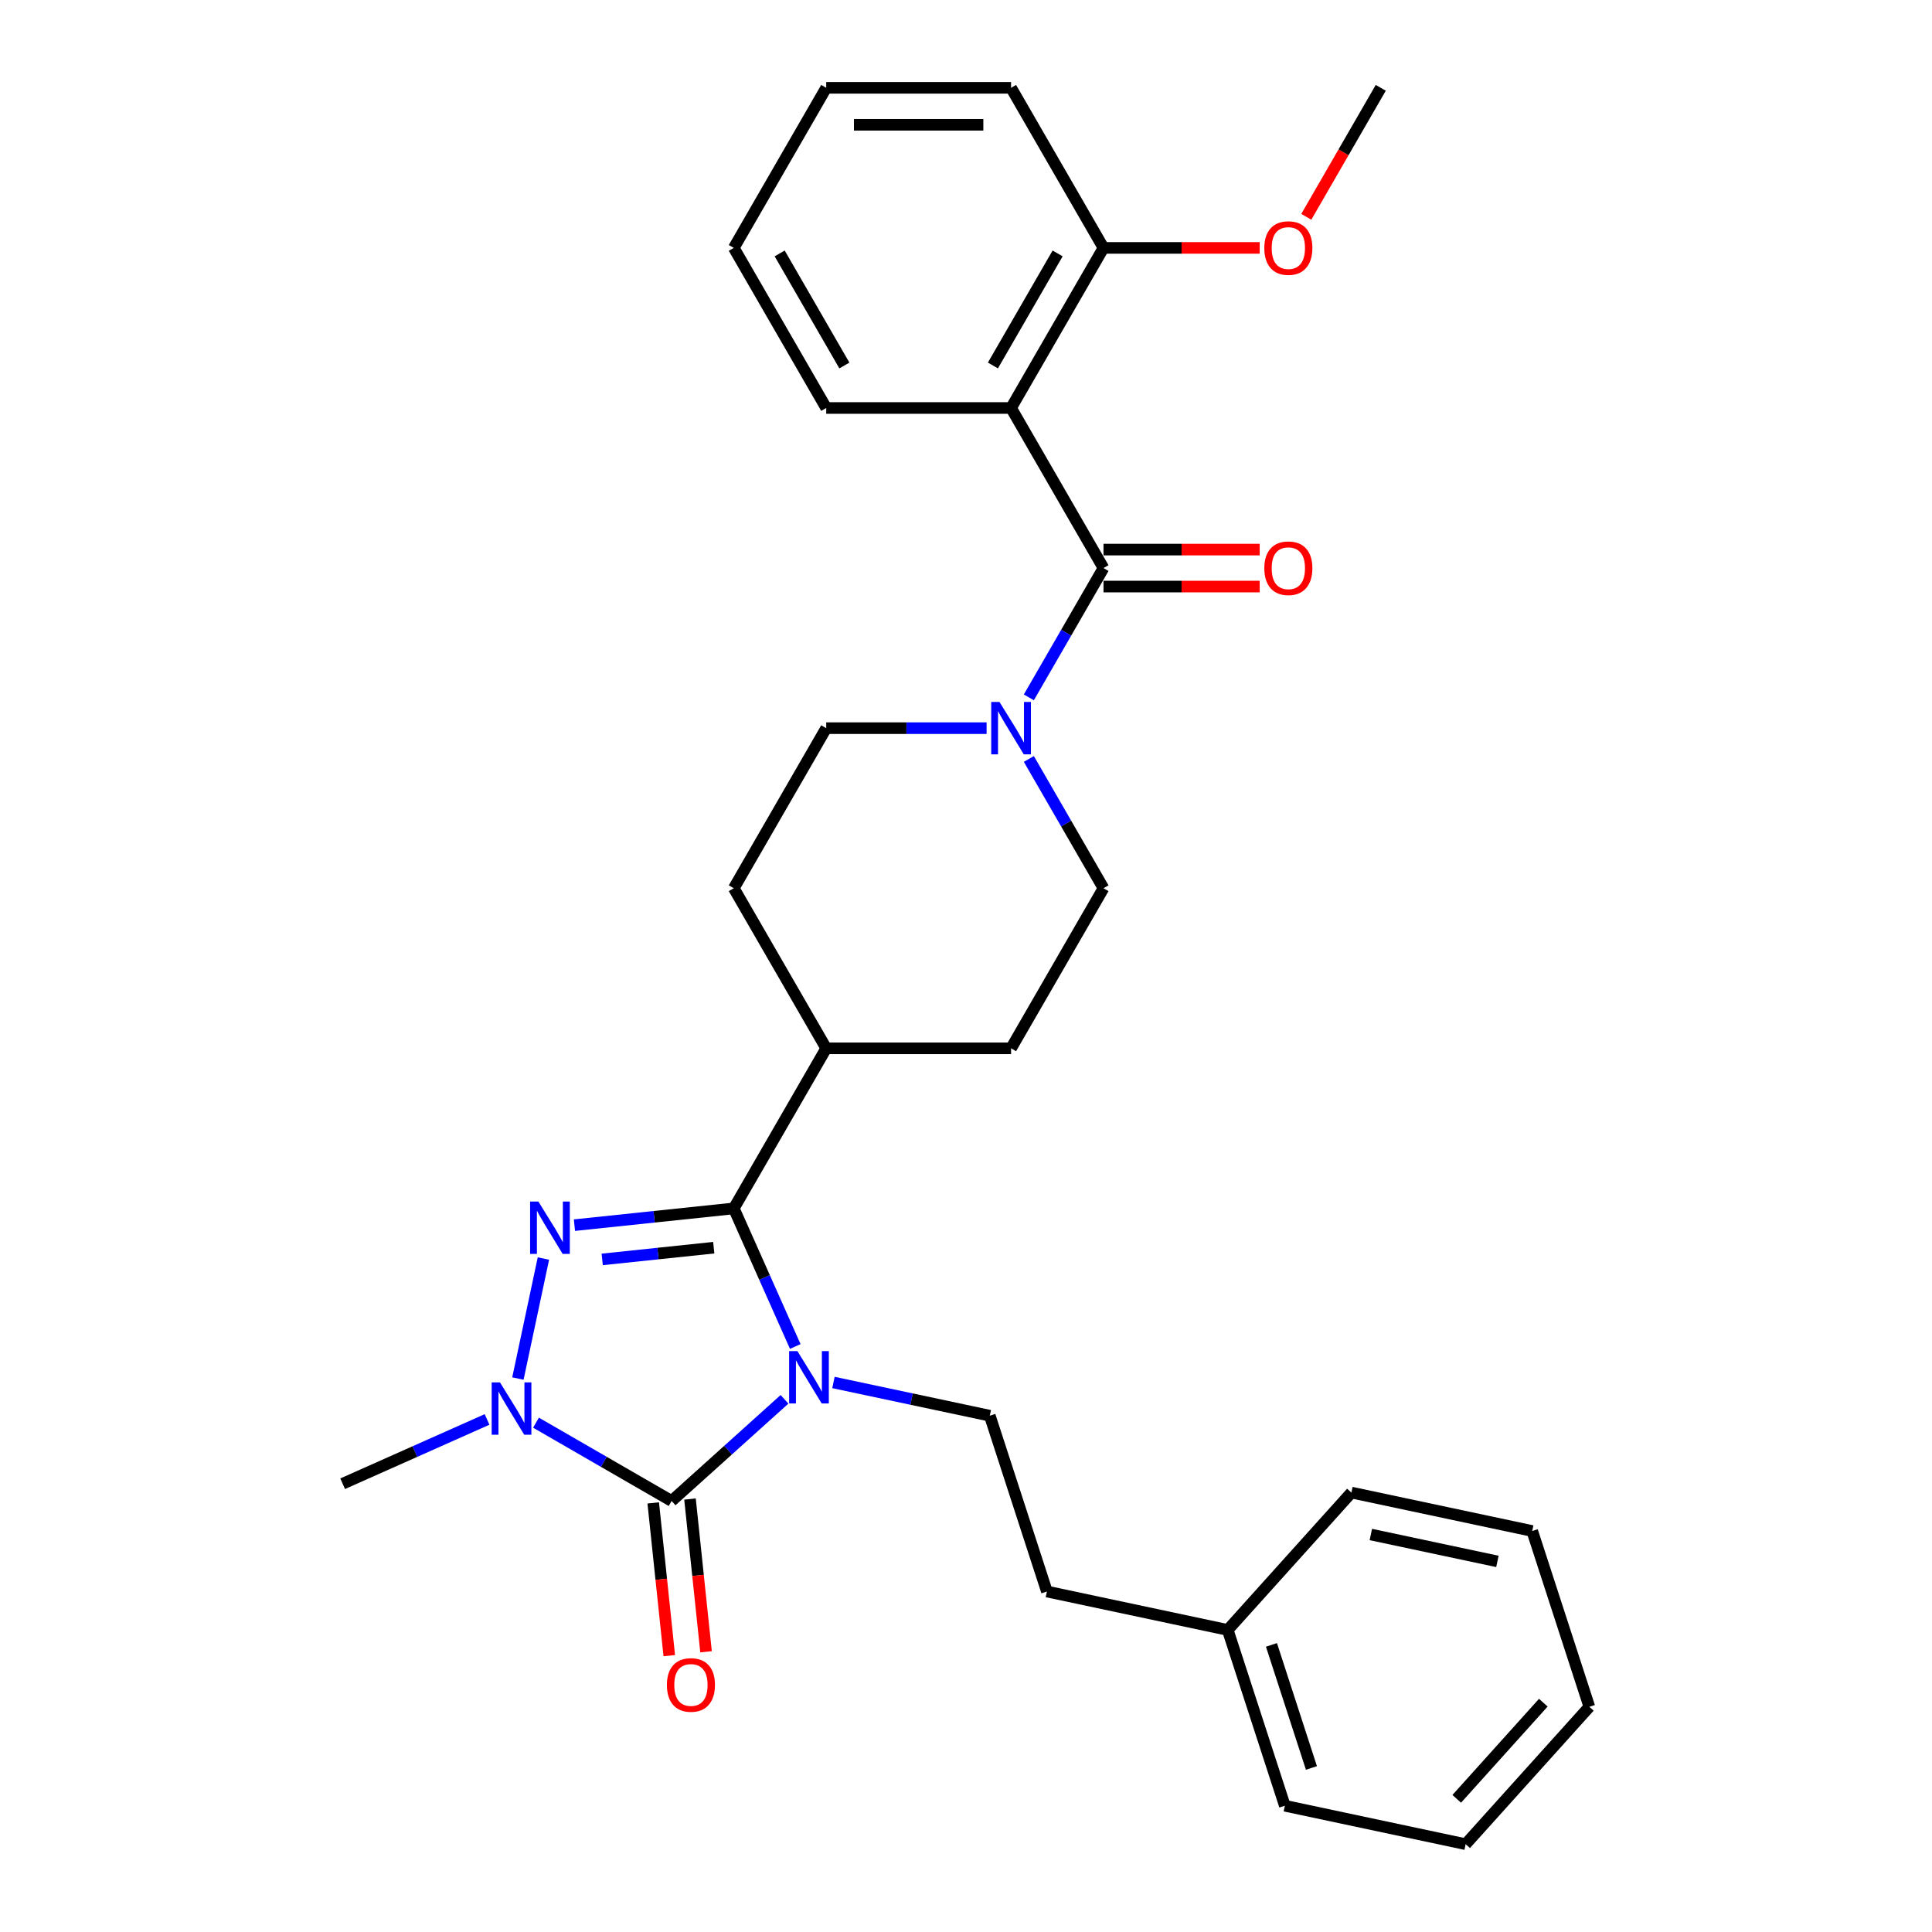 <?xml version='1.0' encoding='iso-8859-1'?>
<svg version='1.1' baseProfile='full'
              xmlns='http://www.w3.org/2000/svg'
                      xmlns:rdkit='http://www.rdkit.org/xml'
                      xmlns:xlink='http://www.w3.org/1999/xlink'
                  xml:space='preserve'
width='1000px' height='1000px' viewBox='0 0 1000 1000'>
<!-- END OF HEADER -->
<rect style='opacity:1.0;fill:#FFFFFF;stroke:none' width='1000' height='1000' x='0' y='0'> </rect>
<path class='bond-0' d='M 406.059,724.284 L 376.842,750.591' style='fill:none;fill-rule:evenodd;stroke:#0000FF;stroke-width:6px;stroke-linecap:butt;stroke-linejoin:miter;stroke-opacity:1' />
<path class='bond-0' d='M 376.842,750.591 L 347.624,776.899' style='fill:none;fill-rule:evenodd;stroke:#000000;stroke-width:6px;stroke-linecap:butt;stroke-linejoin:miter;stroke-opacity:1' />
<path class='bond-1' d='M 411.63,696.938 L 395.72,661.204' style='fill:none;fill-rule:evenodd;stroke:#0000FF;stroke-width:6px;stroke-linecap:butt;stroke-linejoin:miter;stroke-opacity:1' />
<path class='bond-1' d='M 395.72,661.204 L 379.811,625.471' style='fill:none;fill-rule:evenodd;stroke:#000000;stroke-width:6px;stroke-linecap:butt;stroke-linejoin:miter;stroke-opacity:1' />
<path class='bond-7' d='M 431.395,715.57 L 471.854,724.17' style='fill:none;fill-rule:evenodd;stroke:#0000FF;stroke-width:6px;stroke-linecap:butt;stroke-linejoin:miter;stroke-opacity:1' />
<path class='bond-7' d='M 471.854,724.17 L 512.314,732.77' style='fill:none;fill-rule:evenodd;stroke:#000000;stroke-width:6px;stroke-linecap:butt;stroke-linejoin:miter;stroke-opacity:1' />
<path class='bond-3' d='M 347.624,776.899 L 312.528,756.636' style='fill:none;fill-rule:evenodd;stroke:#000000;stroke-width:6px;stroke-linecap:butt;stroke-linejoin:miter;stroke-opacity:1' />
<path class='bond-3' d='M 312.528,756.636 L 277.432,736.373' style='fill:none;fill-rule:evenodd;stroke:#0000FF;stroke-width:6px;stroke-linecap:butt;stroke-linejoin:miter;stroke-opacity:1' />
<path class='bond-9' d='M 338.109,777.899 L 342.264,817.429' style='fill:none;fill-rule:evenodd;stroke:#000000;stroke-width:6px;stroke-linecap:butt;stroke-linejoin:miter;stroke-opacity:1' />
<path class='bond-9' d='M 342.264,817.429 L 346.418,856.959' style='fill:none;fill-rule:evenodd;stroke:#FF0000;stroke-width:6px;stroke-linecap:butt;stroke-linejoin:miter;stroke-opacity:1' />
<path class='bond-9' d='M 357.14,775.898 L 361.294,815.429' style='fill:none;fill-rule:evenodd;stroke:#000000;stroke-width:6px;stroke-linecap:butt;stroke-linejoin:miter;stroke-opacity:1' />
<path class='bond-9' d='M 361.294,815.429 L 365.449,854.959' style='fill:none;fill-rule:evenodd;stroke:#FF0000;stroke-width:6px;stroke-linecap:butt;stroke-linejoin:miter;stroke-opacity:1' />
<path class='bond-2' d='M 379.811,625.471 L 338.568,629.806' style='fill:none;fill-rule:evenodd;stroke:#000000;stroke-width:6px;stroke-linecap:butt;stroke-linejoin:miter;stroke-opacity:1' />
<path class='bond-2' d='M 338.568,629.806 L 297.325,634.141' style='fill:none;fill-rule:evenodd;stroke:#0000FF;stroke-width:6px;stroke-linecap:butt;stroke-linejoin:miter;stroke-opacity:1' />
<path class='bond-2' d='M 369.438,645.803 L 340.568,648.837' style='fill:none;fill-rule:evenodd;stroke:#000000;stroke-width:6px;stroke-linecap:butt;stroke-linejoin:miter;stroke-opacity:1' />
<path class='bond-2' d='M 340.568,648.837 L 311.698,651.871' style='fill:none;fill-rule:evenodd;stroke:#0000FF;stroke-width:6px;stroke-linecap:butt;stroke-linejoin:miter;stroke-opacity:1' />
<path class='bond-8' d='M 379.811,625.471 L 427.65,542.612' style='fill:none;fill-rule:evenodd;stroke:#000000;stroke-width:6px;stroke-linecap:butt;stroke-linejoin:miter;stroke-opacity:1' />
<path class='bond-30' d='M 281.269,651.412 L 268.066,713.527' style='fill:none;fill-rule:evenodd;stroke:#0000FF;stroke-width:6px;stroke-linecap:butt;stroke-linejoin:miter;stroke-opacity:1' />
<path class='bond-17' d='M 252.097,734.7 L 214.728,751.337' style='fill:none;fill-rule:evenodd;stroke:#0000FF;stroke-width:6px;stroke-linecap:butt;stroke-linejoin:miter;stroke-opacity:1' />
<path class='bond-17' d='M 214.728,751.337 L 177.358,767.975' style='fill:none;fill-rule:evenodd;stroke:#000000;stroke-width:6px;stroke-linecap:butt;stroke-linejoin:miter;stroke-opacity:1' />
<path class='bond-4' d='M 571.167,294.033 L 551.849,327.493' style='fill:none;fill-rule:evenodd;stroke:#000000;stroke-width:6px;stroke-linecap:butt;stroke-linejoin:miter;stroke-opacity:1' />
<path class='bond-4' d='M 551.849,327.493 L 532.531,360.953' style='fill:none;fill-rule:evenodd;stroke:#0000FF;stroke-width:6px;stroke-linecap:butt;stroke-linejoin:miter;stroke-opacity:1' />
<path class='bond-5' d='M 571.167,294.033 L 523.328,211.174' style='fill:none;fill-rule:evenodd;stroke:#000000;stroke-width:6px;stroke-linecap:butt;stroke-linejoin:miter;stroke-opacity:1' />
<path class='bond-11' d='M 571.167,303.601 L 611.591,303.601' style='fill:none;fill-rule:evenodd;stroke:#000000;stroke-width:6px;stroke-linecap:butt;stroke-linejoin:miter;stroke-opacity:1' />
<path class='bond-11' d='M 611.591,303.601 L 652.015,303.601' style='fill:none;fill-rule:evenodd;stroke:#FF0000;stroke-width:6px;stroke-linecap:butt;stroke-linejoin:miter;stroke-opacity:1' />
<path class='bond-11' d='M 571.167,284.465 L 611.591,284.465' style='fill:none;fill-rule:evenodd;stroke:#000000;stroke-width:6px;stroke-linecap:butt;stroke-linejoin:miter;stroke-opacity:1' />
<path class='bond-11' d='M 611.591,284.465 L 652.015,284.465' style='fill:none;fill-rule:evenodd;stroke:#FF0000;stroke-width:6px;stroke-linecap:butt;stroke-linejoin:miter;stroke-opacity:1' />
<path class='bond-10' d='M 523.328,211.174 L 571.167,128.314' style='fill:none;fill-rule:evenodd;stroke:#000000;stroke-width:6px;stroke-linecap:butt;stroke-linejoin:miter;stroke-opacity:1' />
<path class='bond-10' d='M 513.932,189.177 L 547.419,131.175' style='fill:none;fill-rule:evenodd;stroke:#000000;stroke-width:6px;stroke-linecap:butt;stroke-linejoin:miter;stroke-opacity:1' />
<path class='bond-18' d='M 523.328,211.174 L 427.65,211.174' style='fill:none;fill-rule:evenodd;stroke:#000000;stroke-width:6px;stroke-linecap:butt;stroke-linejoin:miter;stroke-opacity:1' />
<path class='bond-6' d='M 510.66,376.893 L 469.155,376.893' style='fill:none;fill-rule:evenodd;stroke:#0000FF;stroke-width:6px;stroke-linecap:butt;stroke-linejoin:miter;stroke-opacity:1' />
<path class='bond-6' d='M 469.155,376.893 L 427.65,376.893' style='fill:none;fill-rule:evenodd;stroke:#000000;stroke-width:6px;stroke-linecap:butt;stroke-linejoin:miter;stroke-opacity:1' />
<path class='bond-31' d='M 532.531,392.833 L 551.849,426.292' style='fill:none;fill-rule:evenodd;stroke:#0000FF;stroke-width:6px;stroke-linecap:butt;stroke-linejoin:miter;stroke-opacity:1' />
<path class='bond-31' d='M 551.849,426.292 L 571.167,459.752' style='fill:none;fill-rule:evenodd;stroke:#000000;stroke-width:6px;stroke-linecap:butt;stroke-linejoin:miter;stroke-opacity:1' />
<path class='bond-16' d='M 512.314,732.77 L 541.88,823.765' style='fill:none;fill-rule:evenodd;stroke:#000000;stroke-width:6px;stroke-linecap:butt;stroke-linejoin:miter;stroke-opacity:1' />
<path class='bond-14' d='M 427.65,542.612 L 523.328,542.612' style='fill:none;fill-rule:evenodd;stroke:#000000;stroke-width:6px;stroke-linecap:butt;stroke-linejoin:miter;stroke-opacity:1' />
<path class='bond-15' d='M 427.65,542.612 L 379.811,459.752' style='fill:none;fill-rule:evenodd;stroke:#000000;stroke-width:6px;stroke-linecap:butt;stroke-linejoin:miter;stroke-opacity:1' />
<path class='bond-19' d='M 571.167,128.314 L 611.591,128.314' style='fill:none;fill-rule:evenodd;stroke:#000000;stroke-width:6px;stroke-linecap:butt;stroke-linejoin:miter;stroke-opacity:1' />
<path class='bond-19' d='M 611.591,128.314 L 652.015,128.314' style='fill:none;fill-rule:evenodd;stroke:#FF0000;stroke-width:6px;stroke-linecap:butt;stroke-linejoin:miter;stroke-opacity:1' />
<path class='bond-21' d='M 571.167,128.314 L 523.328,45.455' style='fill:none;fill-rule:evenodd;stroke:#000000;stroke-width:6px;stroke-linecap:butt;stroke-linejoin:miter;stroke-opacity:1' />
<path class='bond-12' d='M 571.167,459.752 L 523.328,542.612' style='fill:none;fill-rule:evenodd;stroke:#000000;stroke-width:6px;stroke-linecap:butt;stroke-linejoin:miter;stroke-opacity:1' />
<path class='bond-13' d='M 427.65,376.893 L 379.811,459.752' style='fill:none;fill-rule:evenodd;stroke:#000000;stroke-width:6px;stroke-linecap:butt;stroke-linejoin:miter;stroke-opacity:1' />
<path class='bond-20' d='M 541.88,823.765 L 635.467,843.658' style='fill:none;fill-rule:evenodd;stroke:#000000;stroke-width:6px;stroke-linecap:butt;stroke-linejoin:miter;stroke-opacity:1' />
<path class='bond-25' d='M 427.65,211.174 L 379.811,128.314' style='fill:none;fill-rule:evenodd;stroke:#000000;stroke-width:6px;stroke-linecap:butt;stroke-linejoin:miter;stroke-opacity:1' />
<path class='bond-25' d='M 437.046,189.177 L 403.559,131.175' style='fill:none;fill-rule:evenodd;stroke:#000000;stroke-width:6px;stroke-linecap:butt;stroke-linejoin:miter;stroke-opacity:1' />
<path class='bond-22' d='M 676.136,112.221 L 695.41,78.838' style='fill:none;fill-rule:evenodd;stroke:#FF0000;stroke-width:6px;stroke-linecap:butt;stroke-linejoin:miter;stroke-opacity:1' />
<path class='bond-22' d='M 695.41,78.838 L 714.684,45.455' style='fill:none;fill-rule:evenodd;stroke:#000000;stroke-width:6px;stroke-linecap:butt;stroke-linejoin:miter;stroke-opacity:1' />
<path class='bond-23' d='M 635.467,843.658 L 665.033,934.653' style='fill:none;fill-rule:evenodd;stroke:#000000;stroke-width:6px;stroke-linecap:butt;stroke-linejoin:miter;stroke-opacity:1' />
<path class='bond-23' d='M 658.101,851.394 L 678.797,915.09' style='fill:none;fill-rule:evenodd;stroke:#000000;stroke-width:6px;stroke-linecap:butt;stroke-linejoin:miter;stroke-opacity:1' />
<path class='bond-24' d='M 635.467,843.658 L 699.488,772.555' style='fill:none;fill-rule:evenodd;stroke:#000000;stroke-width:6px;stroke-linecap:butt;stroke-linejoin:miter;stroke-opacity:1' />
<path class='bond-33' d='M 523.328,45.455 L 427.65,45.455' style='fill:none;fill-rule:evenodd;stroke:#000000;stroke-width:6px;stroke-linecap:butt;stroke-linejoin:miter;stroke-opacity:1' />
<path class='bond-33' d='M 508.976,64.59 L 442.002,64.59' style='fill:none;fill-rule:evenodd;stroke:#000000;stroke-width:6px;stroke-linecap:butt;stroke-linejoin:miter;stroke-opacity:1' />
<path class='bond-28' d='M 665.033,934.653 L 758.62,954.545' style='fill:none;fill-rule:evenodd;stroke:#000000;stroke-width:6px;stroke-linecap:butt;stroke-linejoin:miter;stroke-opacity:1' />
<path class='bond-27' d='M 699.488,772.555 L 793.075,792.448' style='fill:none;fill-rule:evenodd;stroke:#000000;stroke-width:6px;stroke-linecap:butt;stroke-linejoin:miter;stroke-opacity:1' />
<path class='bond-27' d='M 709.548,794.256 L 775.059,808.181' style='fill:none;fill-rule:evenodd;stroke:#000000;stroke-width:6px;stroke-linecap:butt;stroke-linejoin:miter;stroke-opacity:1' />
<path class='bond-26' d='M 379.811,128.314 L 427.65,45.455' style='fill:none;fill-rule:evenodd;stroke:#000000;stroke-width:6px;stroke-linecap:butt;stroke-linejoin:miter;stroke-opacity:1' />
<path class='bond-29' d='M 793.075,792.448 L 822.642,883.443' style='fill:none;fill-rule:evenodd;stroke:#000000;stroke-width:6px;stroke-linecap:butt;stroke-linejoin:miter;stroke-opacity:1' />
<path class='bond-32' d='M 758.62,954.545 L 822.642,883.443' style='fill:none;fill-rule:evenodd;stroke:#000000;stroke-width:6px;stroke-linecap:butt;stroke-linejoin:miter;stroke-opacity:1' />
<path class='bond-32' d='M 754.003,931.076 L 798.818,881.304' style='fill:none;fill-rule:evenodd;stroke:#000000;stroke-width:6px;stroke-linecap:butt;stroke-linejoin:miter;stroke-opacity:1' />
<path  class='atom-0' d='M 412.737 699.329
L 421.616 713.681
Q 422.496 715.097, 423.913 717.661
Q 425.329 720.226, 425.405 720.379
L 425.405 699.329
L 429.003 699.329
L 429.003 726.425
L 425.29 726.425
L 415.761 710.734
Q 414.651 708.897, 413.464 706.792
Q 412.316 704.687, 411.972 704.037
L 411.972 726.425
L 408.451 726.425
L 408.451 699.329
L 412.737 699.329
' fill='#0000FF'/>
<path  class='atom-3' d='M 278.668 621.924
L 287.547 636.276
Q 288.427 637.692, 289.843 640.256
Q 291.259 642.82, 291.336 642.974
L 291.336 621.924
L 294.933 621.924
L 294.933 649.02
L 291.221 649.02
L 281.691 633.329
Q 280.581 631.492, 279.395 629.387
Q 278.247 627.282, 277.902 626.632
L 277.902 649.02
L 274.381 649.02
L 274.381 621.924
L 278.668 621.924
' fill='#0000FF'/>
<path  class='atom-4' d='M 258.775 715.512
L 267.654 729.863
Q 268.534 731.279, 269.95 733.843
Q 271.366 736.408, 271.443 736.561
L 271.443 715.512
L 275.04 715.512
L 275.04 742.608
L 271.328 742.608
L 261.799 726.916
Q 260.689 725.079, 259.502 722.974
Q 258.354 720.87, 258.01 720.219
L 258.01 742.608
L 254.489 742.608
L 254.489 715.512
L 258.775 715.512
' fill='#0000FF'/>
<path  class='atom-7' d='M 517.339 363.345
L 526.217 377.696
Q 527.098 379.112, 528.514 381.677
Q 529.93 384.241, 530.006 384.394
L 530.006 363.345
L 533.604 363.345
L 533.604 390.441
L 529.891 390.441
L 520.362 374.75
Q 519.252 372.912, 518.066 370.808
Q 516.918 368.703, 516.573 368.052
L 516.573 390.441
L 513.052 390.441
L 513.052 363.345
L 517.339 363.345
' fill='#0000FF'/>
<path  class='atom-10' d='M 345.187 872.129
Q 345.187 865.623, 348.402 861.987
Q 351.617 858.351, 357.625 858.351
Q 363.634 858.351, 366.849 861.987
Q 370.063 865.623, 370.063 872.129
Q 370.063 878.712, 366.81 882.462
Q 363.557 886.174, 357.625 886.174
Q 351.655 886.174, 348.402 882.462
Q 345.187 878.75, 345.187 872.129
M 357.625 883.113
Q 361.759 883.113, 363.978 880.357
Q 366.236 877.563, 366.236 872.129
Q 366.236 866.809, 363.978 864.13
Q 361.759 861.413, 357.625 861.413
Q 353.492 861.413, 351.234 864.092
Q 349.014 866.771, 349.014 872.129
Q 349.014 877.602, 351.234 880.357
Q 353.492 883.113, 357.625 883.113
' fill='#FF0000'/>
<path  class='atom-12' d='M 654.407 294.11
Q 654.407 287.604, 657.622 283.968
Q 660.836 280.332, 666.845 280.332
Q 672.853 280.332, 676.068 283.968
Q 679.283 287.604, 679.283 294.11
Q 679.283 300.692, 676.03 304.443
Q 672.777 308.155, 666.845 308.155
Q 660.875 308.155, 657.622 304.443
Q 654.407 300.731, 654.407 294.11
M 666.845 305.094
Q 670.978 305.094, 673.198 302.338
Q 675.456 299.544, 675.456 294.11
Q 675.456 288.79, 673.198 286.111
Q 670.978 283.394, 666.845 283.394
Q 662.712 283.394, 660.454 286.073
Q 658.234 288.752, 658.234 294.11
Q 658.234 299.582, 660.454 302.338
Q 662.712 305.094, 666.845 305.094
' fill='#FF0000'/>
<path  class='atom-20' d='M 654.407 128.391
Q 654.407 121.885, 657.622 118.249
Q 660.836 114.613, 666.845 114.613
Q 672.853 114.613, 676.068 118.249
Q 679.283 121.885, 679.283 128.391
Q 679.283 134.973, 676.03 138.724
Q 672.777 142.436, 666.845 142.436
Q 660.875 142.436, 657.622 138.724
Q 654.407 135.012, 654.407 128.391
M 666.845 139.374
Q 670.978 139.374, 673.198 136.619
Q 675.456 133.825, 675.456 128.391
Q 675.456 123.071, 673.198 120.392
Q 670.978 117.675, 666.845 117.675
Q 662.712 117.675, 660.454 120.354
Q 658.234 123.033, 658.234 128.391
Q 658.234 133.863, 660.454 136.619
Q 662.712 139.374, 666.845 139.374
' fill='#FF0000'/>
</svg>
